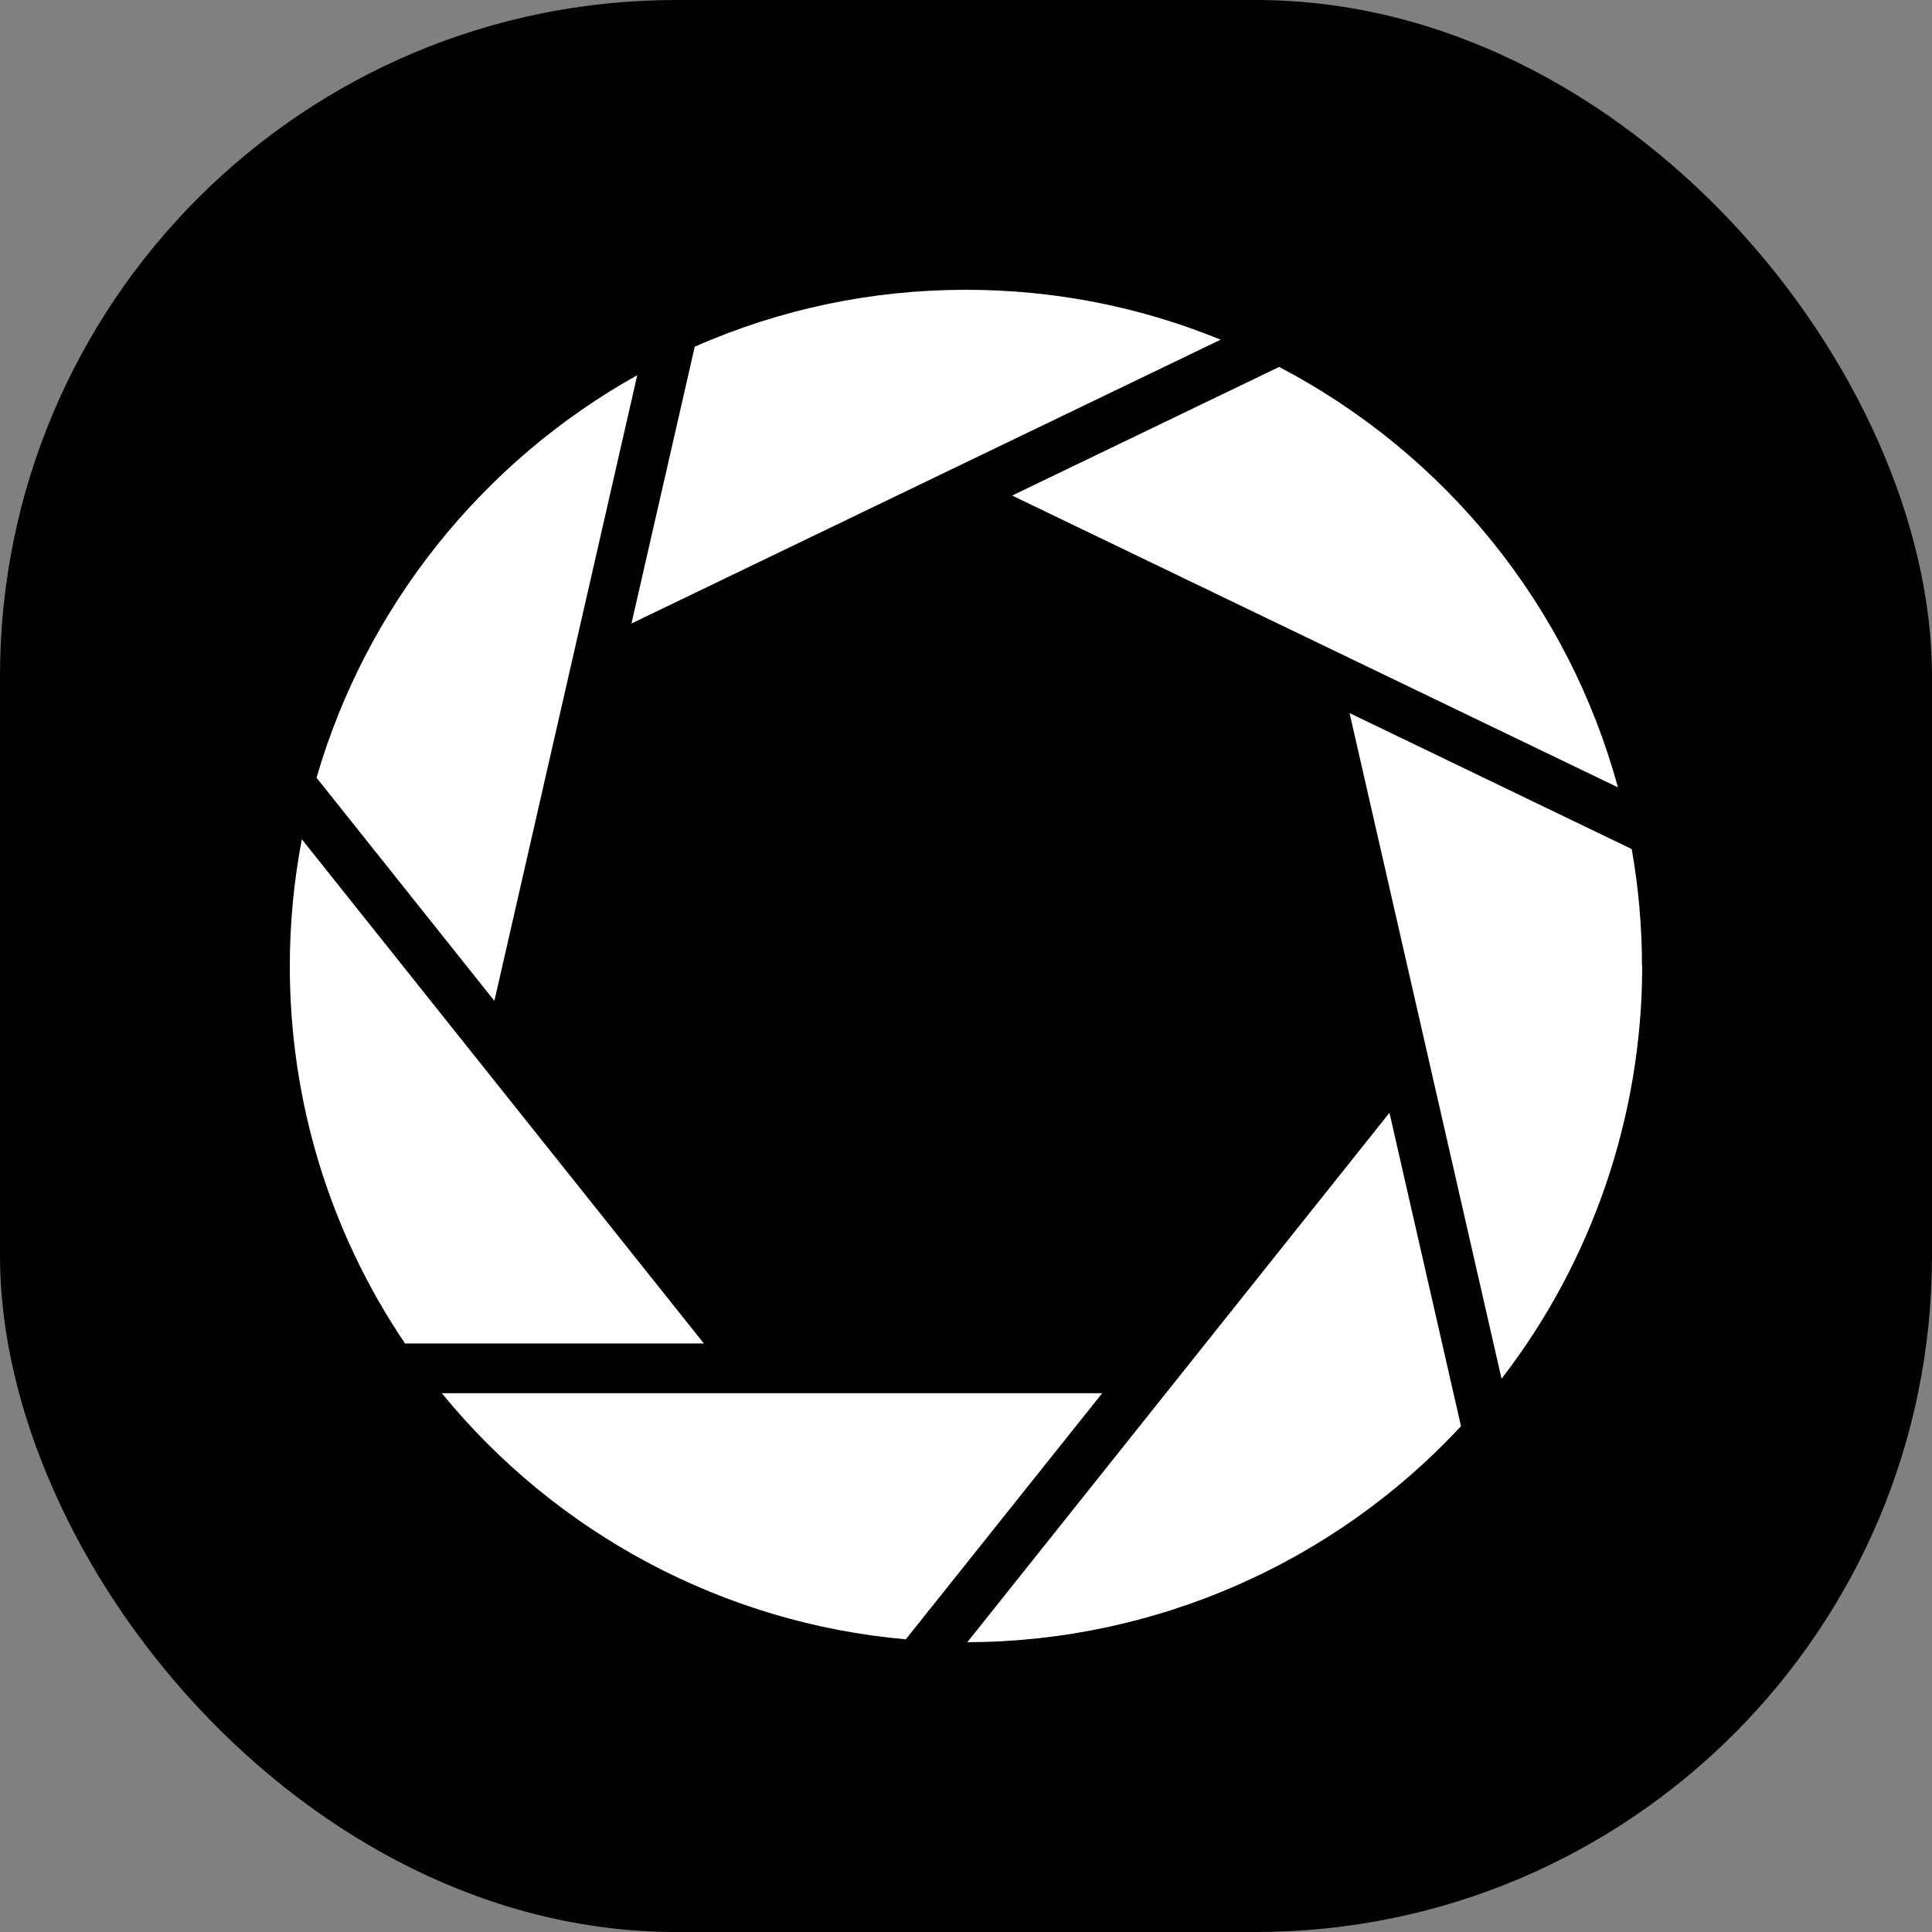 <svg xmlns="http://www.w3.org/2000/svg" version="1.1" xmlns:xlink="http://www.w3.org/1999/xlink" width="1000" height="1000"><rect width="100%" height="100%" fill="#808080" stroke="none"/><g clip-path="url(#SvgjsClipPath1130)"><rect width="1000" height="1000" fill="#000000"></rect><g transform="matrix(14,0,0,14,150,150)"><svg xmlns="http://www.w3.org/2000/svg" version="1.1" xmlns:xlink="http://www.w3.org/1999/xlink" width="50" height="50"><svg width="50" height="50" viewBox="0 0 50 50" fill="none" xmlns="http://www.w3.org/2000/svg">
<g clip-path="url(#clip0_19_2)">
<path d="M4.26 38.957H15.31L0.445 20.315C0.148 21.872 0 23.438 0 25.004C0 30.007 1.475 34.828 4.26 38.957Z" fill="white"></path>
<path d="M40.656 30.427L25.049 50C31.963 49.984 38.596 47.083 43.301 42.014L40.656 30.427Z" fill="white"></path>
<path d="M30.035 40.794H5.62C9.88 46.011 16.076 49.308 22.775 49.893L30.035 40.794Z" fill="white"></path>
<path d="M49.992 24.996C49.992 23.57 49.868 22.12 49.613 20.677L39.181 15.65L44.8 40.259C48.162 35.907 50 30.518 50 24.996H49.992Z" fill="white"></path>
<path d="M36.577 2.852L26.706 7.607L49.102 18.395C47.281 11.711 42.757 6.09 36.577 2.852Z" fill="white"></path>
<path d="M0.989 18.04L7.564 26.29L12.846 3.156C7.103 6.362 2.818 11.727 0.989 18.04Z" fill="white"></path>
<path d="M34.418 1.846C31.419 0.618 28.255 0 24.992 0C21.515 0 18.144 0.709 14.972 2.102L12.632 12.337L34.41 1.846H34.418Z" fill="white"></path>
</g>
<defs>
<clipPath id="clip0_19_2">
<rect width="50" height="50" fill="white"></rect>
</clipPath>
<clipPath id="SvgjsClipPath1130"><rect width="1000" height="1000" x="0" y="0" rx="350" ry="350"></rect></clipPath></defs>
</svg></svg></g></g></svg>